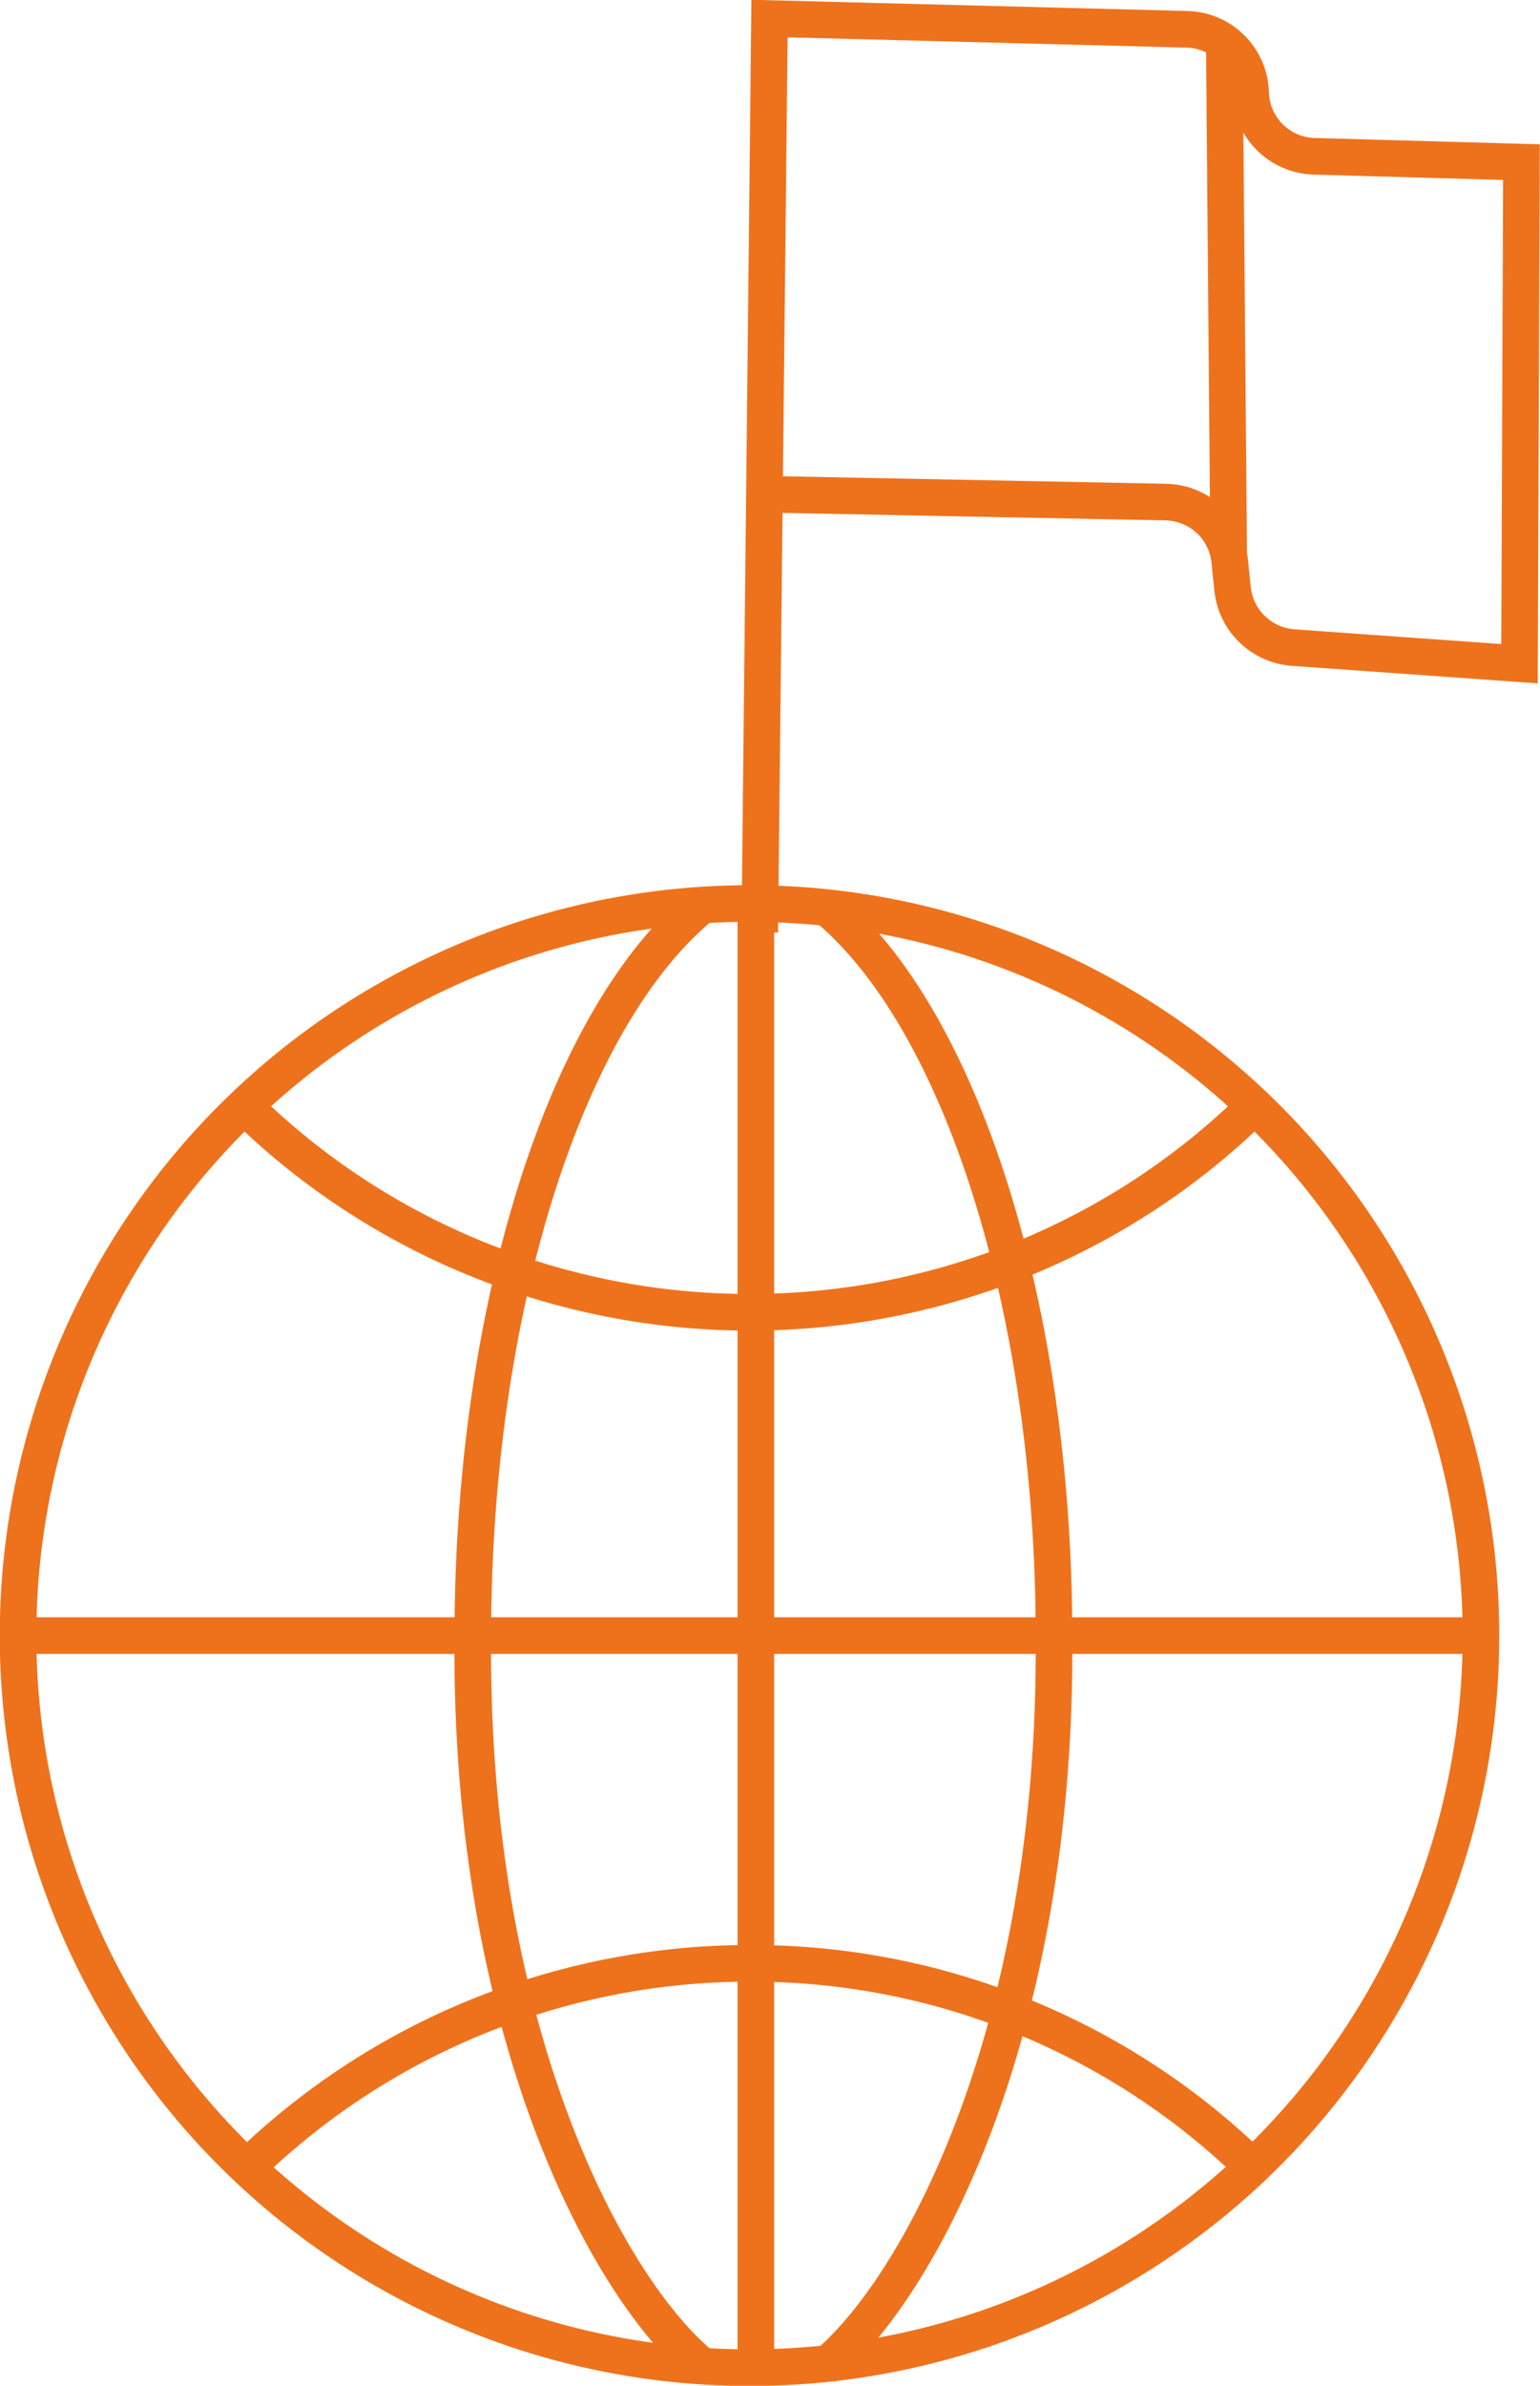 <?xml version="1.0" encoding="UTF-8"?>
<svg xmlns="http://www.w3.org/2000/svg" id="Calque_2" viewBox="0 0 31.56 48.85">
  <defs>
    <style>.cls-1{fill:none;stroke:#ee721c;stroke-miterlimit:10;stroke-width:.75px;}</style>
  </defs>
  <g id="Calque_5">
    <g>
      <g>
        <circle class="cls-1" cx="15.36" cy="33.49" r="14.99"></circle>
        <path class="cls-1" d="M4.99,22.63c2.76,2.72,6.49,4.24,10.37,4.24,3.88,0,7.6-1.51,10.36-4.23"></path>
        <path class="cls-1" d="M16.87,18.52c2.83,2.28,4.73,8.3,4.73,14.98,.07,8.14-2.79,13.41-4.73,14.98"></path>
        <path class="cls-1" d="M14.42,48.47c-1.94-1.56-4.81-6.84-4.73-14.98,0-6.68,1.9-12.7,4.73-14.98"></path>
        <path class="cls-1" d="M25.73,44.43c-2.76-2.72-6.49-4.24-10.36-4.23-3.88,0-7.61,1.52-10.37,4.24"></path>
        <line class="cls-1" x1="15.49" y1="18.52" x2="15.49" y2="48.53"></line>
        <line class="cls-1" x1=".34" y1="33.49" x2="30.36" y2="33.49"></line>
      </g>
      <path class="cls-1" d="M25.09,.86l.09,10.48m-9.61,7.75L15.77,.38l8.56,.22c.71,.02,1.28,.59,1.3,1.3,.02,.71,.59,1.28,1.3,1.3l4.25,.12-.04,10.27-4.64-.33c-.65-.05-1.17-.55-1.24-1.2l-.06-.58c-.07-.68-.64-1.19-1.32-1.2l-8.22-.16"></path>
    </g>
  </g>
</svg>
